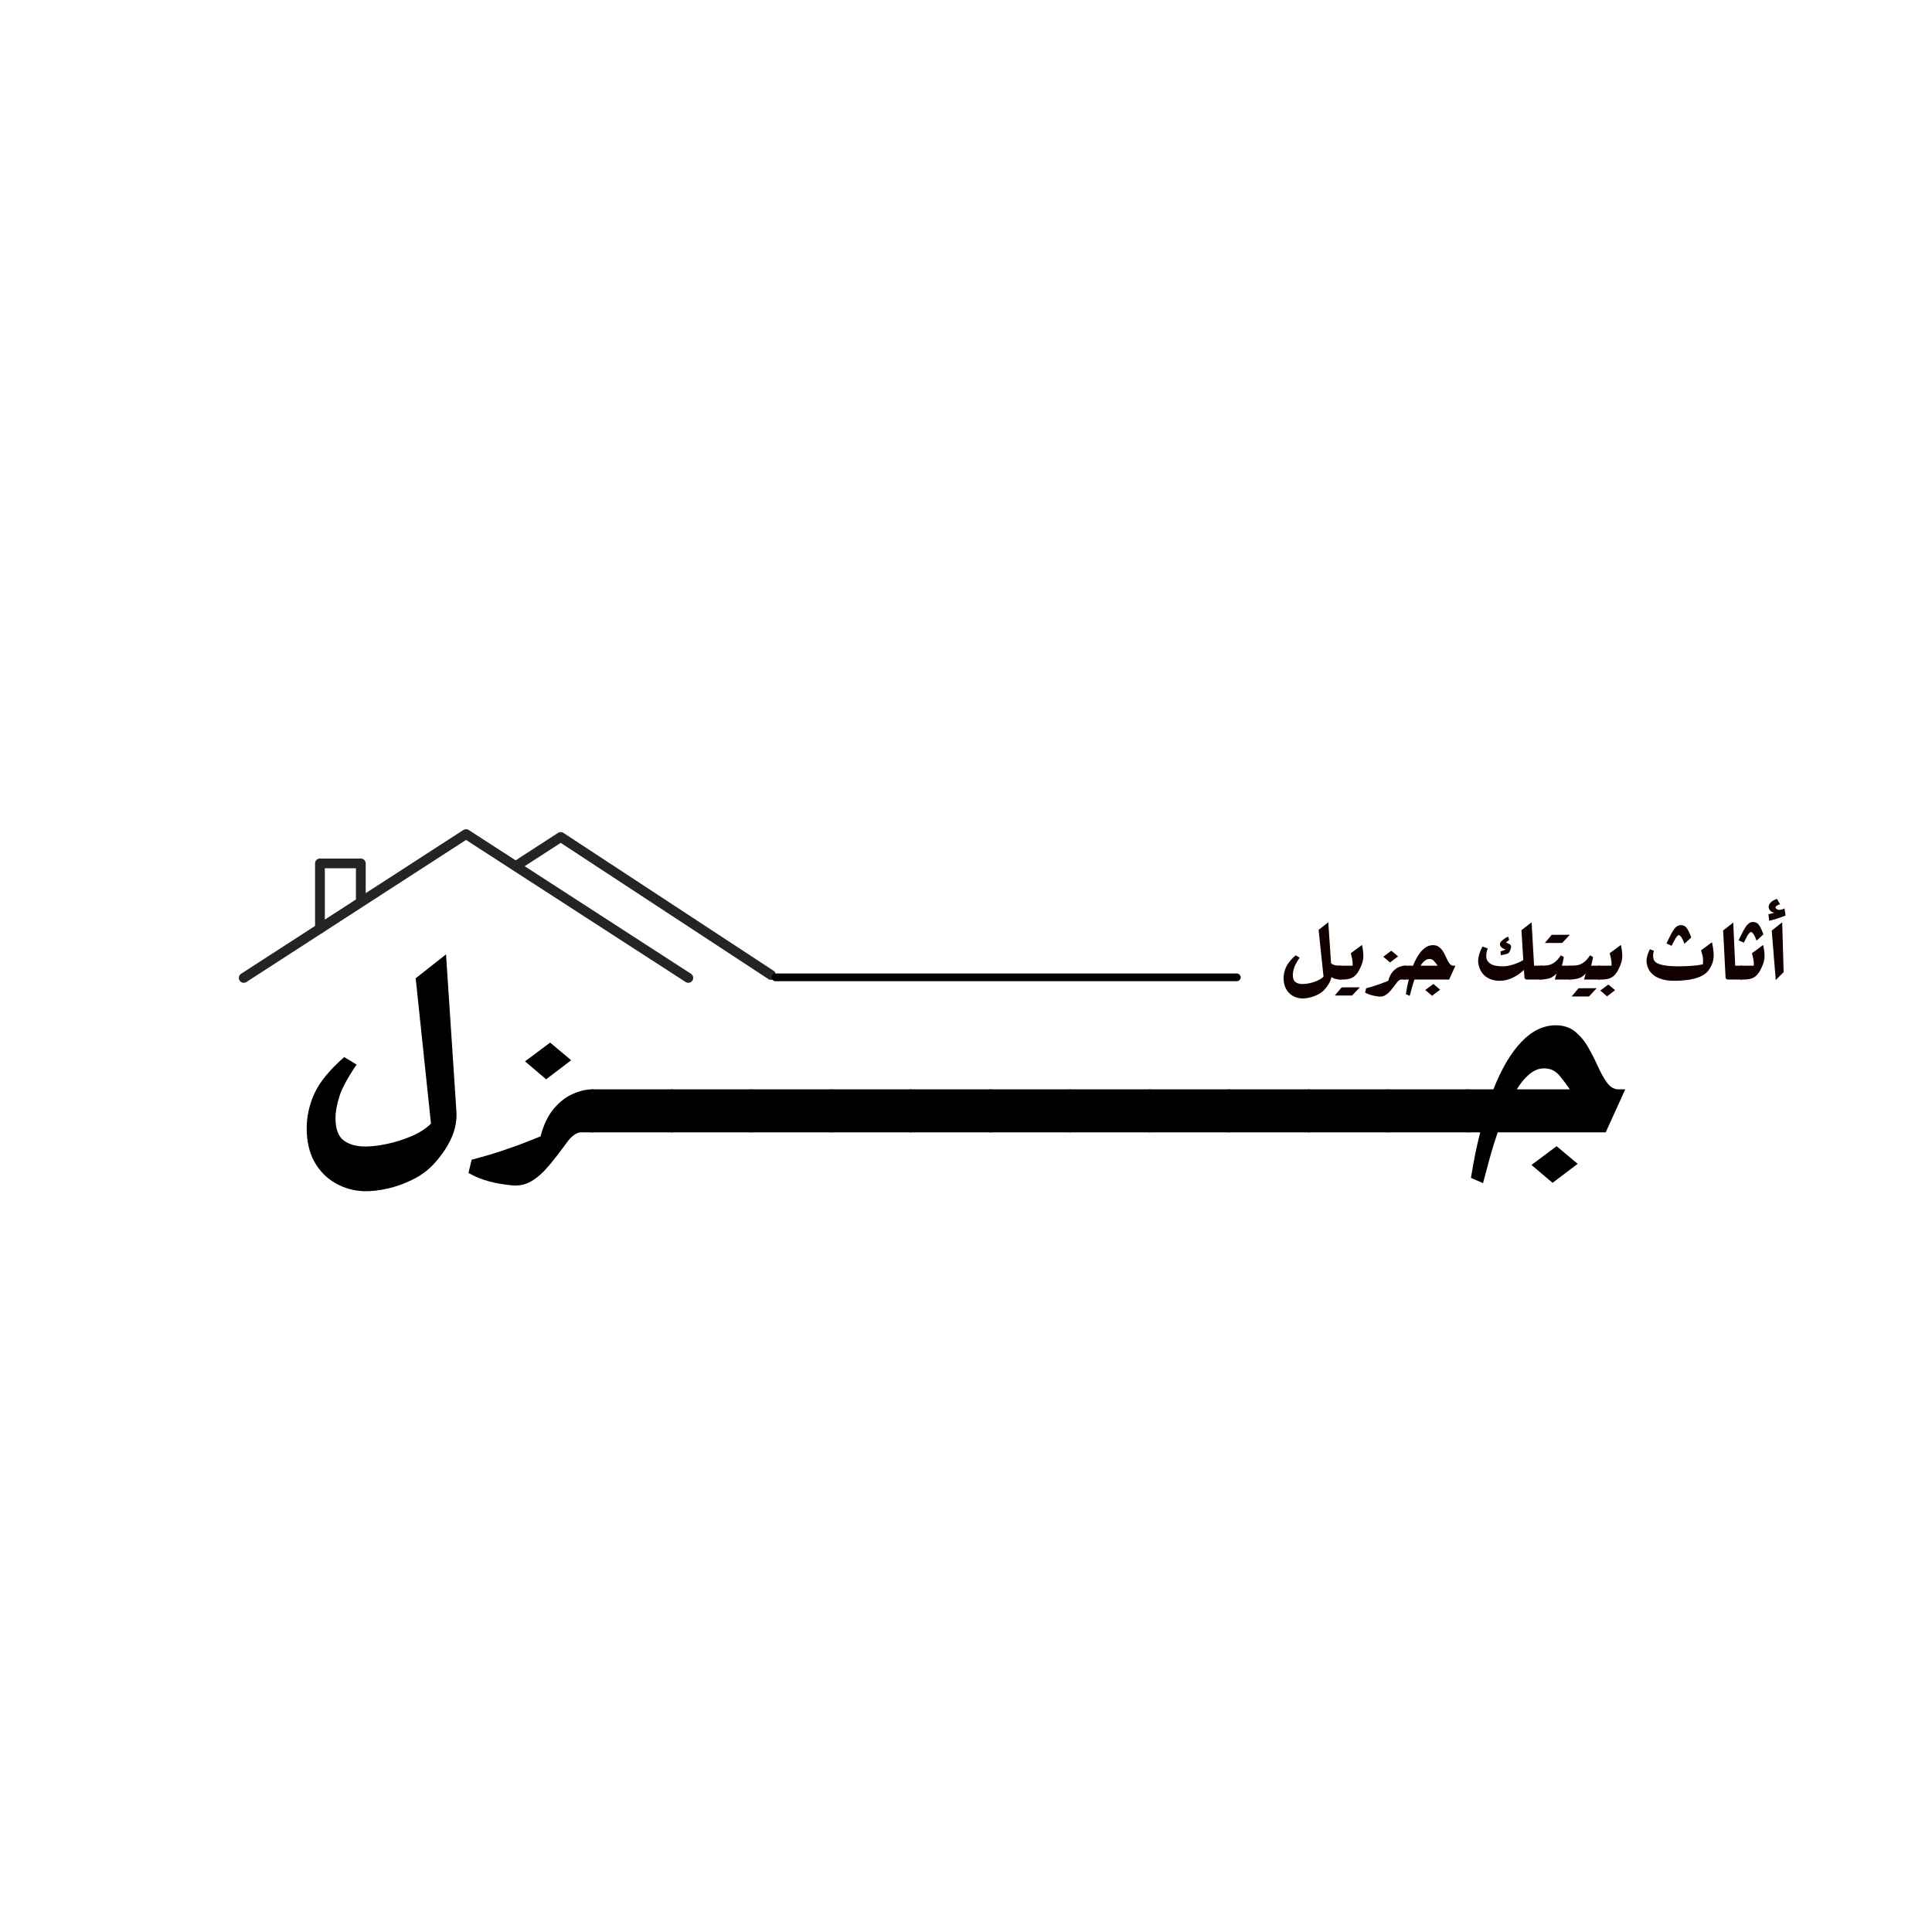 <svg version="1.0" preserveAspectRatio="xMidYMid meet" height="500" viewBox="0 0 375 375" zoomAndPan="magnify" width="500" xmlns:xlink="http://www.w3.org/1999/xlink" xmlns="http://www.w3.org/2000/svg"><defs><g></g><clipPath id="9f23676ea6"><path clip-rule="nonzero" d="M 46.238 160.875 L 135 160.875 L 135 190.875 L 46.238 190.875 Z M 46.238 160.875"></path></clipPath><clipPath id="e45a6905da"><path clip-rule="nonzero" d="M 99 161 L 150.488 161 L 150.488 190.875 L 99 190.875 Z M 99 161"></path></clipPath></defs><g fill-opacity="1" fill="#000000"><g transform="translate(58.122, 219.788)"><g><path d="M 12.484 11.422 C 10.504 11.348 8.664 10.828 6.969 9.859 C 5.27 8.891 3.914 7.508 2.906 5.719 C 1.906 3.926 1.406 1.758 1.406 -0.781 C 1.406 -3.094 1.906 -5.348 2.906 -7.547 C 3.914 -9.754 5.844 -12.109 8.688 -14.609 L 11.094 -13.156 C 9.375 -10.625 8.258 -8.562 7.75 -6.969 C 7.25 -5.383 7 -3.977 7 -2.75 C 7 -0.688 7.52 0.742 8.562 1.547 C 9.613 2.348 11.035 2.75 12.828 2.75 C 14.055 2.75 15.461 2.578 17.047 2.234 C 18.641 1.898 20.203 1.406 21.734 0.75 C 23.266 0.102 24.531 -0.707 25.531 -1.688 L 22.562 -29.906 L 28.453 -34.547 L 30.469 -4.031 C 30.688 -0.781 29.285 2.539 26.266 5.938 C 25.109 7.238 23.707 8.301 22.062 9.125 C 20.414 9.945 18.754 10.547 17.078 10.922 C 15.398 11.297 13.867 11.461 12.484 11.422 Z M 12.484 11.422"></path></g></g></g><g fill-opacity="1" fill="#000000"><g transform="translate(91.941, 219.788)"><g><path d="M 14.062 -10.297 L 9.969 -13.781 L 14.844 -17.422 L 18.922 -14 Z M 7.5 10.297 C 5.895 10.148 4.391 9.891 2.984 9.516 C 1.586 9.141 0.254 8.598 -1.016 7.891 L -0.391 5.312 C 0.992 4.945 2.188 4.613 3.188 4.312 C 4.195 4.008 5.164 3.695 6.094 3.375 C 7.031 3.062 8.039 2.703 9.125 2.297 C 10.207 1.891 11.492 1.383 12.984 0.781 C 13.547 -1.414 14.383 -3.188 15.5 -4.531 C 16.625 -5.875 17.859 -6.844 19.203 -7.438 C 20.547 -8.039 21.797 -8.344 22.953 -8.344 C 23.254 -8.344 23.488 -8.305 23.656 -8.234 C 23.82 -8.16 23.906 -7.938 23.906 -7.562 L 23.906 -0.609 C 23.906 -0.43 23.848 -0.285 23.734 -0.172 C 23.629 -0.055 23.367 0 22.953 0 L 20.609 0 C 19.742 0.188 18.906 0.836 18.094 1.953 C 16.82 3.711 15.645 5.234 14.562 6.516 C 13.477 7.805 12.375 8.785 11.25 9.453 C 10.133 10.129 8.883 10.41 7.5 10.297 Z M 7.5 10.297"></path></g></g></g><g fill-opacity="1" fill="#000000"><g transform="translate(114.954, 219.788)"><g><path d="M 0 0 C -0.594 0 -0.891 -0.316 -0.891 -0.953 L -0.891 -7.391 C -0.891 -7.648 -0.805 -7.875 -0.641 -8.062 C -0.473 -8.25 -0.238 -8.344 0.062 -8.344 L 15.406 -8.344 C 15.695 -8.344 15.926 -8.25 16.094 -8.062 C 16.27 -7.875 16.359 -7.648 16.359 -7.391 L 16.359 -0.953 C 16.359 -0.316 16.055 0 15.453 0 Z M 0 0"></path></g></g></g><g fill-opacity="1" fill="#000000"><g transform="translate(130.408, 219.788)"><g><path d="M 0 0 C -0.594 0 -0.891 -0.316 -0.891 -0.953 L -0.891 -7.391 C -0.891 -7.648 -0.805 -7.875 -0.641 -8.062 C -0.473 -8.25 -0.238 -8.344 0.062 -8.344 L 15.406 -8.344 C 15.695 -8.344 15.926 -8.25 16.094 -8.062 C 16.27 -7.875 16.359 -7.648 16.359 -7.391 L 16.359 -0.953 C 16.359 -0.316 16.055 0 15.453 0 Z M 0 0"></path></g></g></g><g fill-opacity="1" fill="#000000"><g transform="translate(145.862, 219.788)"><g><path d="M 0 0 C -0.594 0 -0.891 -0.316 -0.891 -0.953 L -0.891 -7.391 C -0.891 -7.648 -0.805 -7.875 -0.641 -8.062 C -0.473 -8.25 -0.238 -8.344 0.062 -8.344 L 15.406 -8.344 C 15.695 -8.344 15.926 -8.25 16.094 -8.062 C 16.27 -7.875 16.359 -7.648 16.359 -7.391 L 16.359 -0.953 C 16.359 -0.316 16.055 0 15.453 0 Z M 0 0"></path></g></g></g><g fill-opacity="1" fill="#000000"><g transform="translate(161.315, 219.788)"><g><path d="M 0 0 C -0.594 0 -0.891 -0.316 -0.891 -0.953 L -0.891 -7.391 C -0.891 -7.648 -0.805 -7.875 -0.641 -8.062 C -0.473 -8.25 -0.238 -8.344 0.062 -8.344 L 15.406 -8.344 C 15.695 -8.344 15.926 -8.25 16.094 -8.062 C 16.27 -7.875 16.359 -7.648 16.359 -7.391 L 16.359 -0.953 C 16.359 -0.316 16.055 0 15.453 0 Z M 0 0"></path></g></g></g><g fill-opacity="1" fill="#000000"><g transform="translate(176.769, 219.788)"><g><path d="M 0 0 C -0.594 0 -0.891 -0.316 -0.891 -0.953 L -0.891 -7.391 C -0.891 -7.648 -0.805 -7.875 -0.641 -8.062 C -0.473 -8.25 -0.238 -8.344 0.062 -8.344 L 15.406 -8.344 C 15.695 -8.344 15.926 -8.25 16.094 -8.062 C 16.27 -7.875 16.359 -7.648 16.359 -7.391 L 16.359 -0.953 C 16.359 -0.316 16.055 0 15.453 0 Z M 0 0"></path></g></g></g><g fill-opacity="1" fill="#000000"><g transform="translate(192.223, 219.788)"><g><path d="M 0 0 C -0.594 0 -0.891 -0.316 -0.891 -0.953 L -0.891 -7.391 C -0.891 -7.648 -0.805 -7.875 -0.641 -8.062 C -0.473 -8.25 -0.238 -8.344 0.062 -8.344 L 15.406 -8.344 C 15.695 -8.344 15.926 -8.25 16.094 -8.062 C 16.27 -7.875 16.359 -7.648 16.359 -7.391 L 16.359 -0.953 C 16.359 -0.316 16.055 0 15.453 0 Z M 0 0"></path></g></g></g><g fill-opacity="1" fill="#000000"><g transform="translate(207.677, 219.788)"><g><path d="M 0 0 C -0.594 0 -0.891 -0.316 -0.891 -0.953 L -0.891 -7.391 C -0.891 -7.648 -0.805 -7.875 -0.641 -8.062 C -0.473 -8.25 -0.238 -8.344 0.062 -8.344 L 15.406 -8.344 C 15.695 -8.344 15.926 -8.25 16.094 -8.062 C 16.27 -7.875 16.359 -7.648 16.359 -7.391 L 16.359 -0.953 C 16.359 -0.316 16.055 0 15.453 0 Z M 0 0"></path></g></g></g><g fill-opacity="1" fill="#000000"><g transform="translate(223.131, 219.788)"><g><path d="M 0 0 C -0.594 0 -0.891 -0.316 -0.891 -0.953 L -0.891 -7.391 C -0.891 -7.648 -0.805 -7.875 -0.641 -8.062 C -0.473 -8.25 -0.238 -8.344 0.062 -8.344 L 15.406 -8.344 C 15.695 -8.344 15.926 -8.25 16.094 -8.062 C 16.27 -7.875 16.359 -7.648 16.359 -7.391 L 16.359 -0.953 C 16.359 -0.316 16.055 0 15.453 0 Z M 0 0"></path></g></g></g><g fill-opacity="1" fill="#000000"><g transform="translate(238.585, 219.788)"><g><path d="M 0 0 C -0.594 0 -0.891 -0.316 -0.891 -0.953 L -0.891 -7.391 C -0.891 -7.648 -0.805 -7.875 -0.641 -8.062 C -0.473 -8.25 -0.238 -8.344 0.062 -8.344 L 15.406 -8.344 C 15.695 -8.344 15.926 -8.25 16.094 -8.062 C 16.27 -7.875 16.359 -7.648 16.359 -7.391 L 16.359 -0.953 C 16.359 -0.316 16.055 0 15.453 0 Z M 0 0"></path></g></g></g><g fill-opacity="1" fill="#000000"><g transform="translate(254.038, 219.788)"><g><path d="M 0 0 C -0.594 0 -0.891 -0.316 -0.891 -0.953 L -0.891 -7.391 C -0.891 -7.648 -0.805 -7.875 -0.641 -8.062 C -0.473 -8.25 -0.238 -8.344 0.062 -8.344 L 15.406 -8.344 C 15.695 -8.344 15.926 -8.25 16.094 -8.062 C 16.27 -7.875 16.359 -7.648 16.359 -7.391 L 16.359 -0.953 C 16.359 -0.316 16.055 0 15.453 0 Z M 0 0"></path></g></g></g><g fill-opacity="1" fill="#000000"><g transform="translate(269.492, 219.788)"><g><path d="M 0 0 C -0.594 0 -0.891 -0.316 -0.891 -0.953 L -0.891 -7.391 C -0.891 -7.648 -0.805 -7.875 -0.641 -8.062 C -0.473 -8.25 -0.238 -8.344 0.062 -8.344 L 15.406 -8.344 C 15.695 -8.344 15.926 -8.25 16.094 -8.062 C 16.27 -7.875 16.359 -7.648 16.359 -7.391 L 16.359 -0.953 C 16.359 -0.316 16.055 0 15.453 0 Z M 0 0"></path></g></g></g><g fill-opacity="1" fill="#000000"><g transform="translate(284.946, 219.788)"><g><path d="M 29.234 -8.344 L 30.516 -8.344 L 26.719 0 L 5.766 0 C 5.203 1.602 4.688 3.266 4.219 4.984 C 3.758 6.703 3.32 8.328 2.906 9.859 L 0.562 8.844 C 0.82 7.238 1.098 5.695 1.391 4.219 C 1.691 2.75 2.016 1.344 2.359 0 L 0 0 C -0.375 0 -0.613 -0.055 -0.719 -0.172 C -0.832 -0.285 -0.891 -0.43 -0.891 -0.609 L -0.891 -7.562 C -0.891 -7.938 -0.816 -8.16 -0.672 -8.234 C -0.523 -8.305 -0.301 -8.344 0 -8.344 L 4.922 -8.344 C 6.492 -12.344 8.305 -15.414 10.359 -17.562 C 12.41 -19.707 14.633 -20.781 17.031 -20.781 C 18.551 -20.781 19.816 -20.359 20.828 -19.516 C 21.836 -18.672 22.688 -17.633 23.375 -16.406 C 24.07 -15.176 24.695 -13.941 25.25 -12.703 C 25.812 -11.473 26.398 -10.438 27.016 -9.594 C 27.629 -8.758 28.367 -8.344 29.234 -8.344 Z M 15.688 -12.312 C 14.488 -12.582 13.363 -12.344 12.312 -11.594 C 11.27 -10.844 10.32 -9.758 9.469 -8.344 L 19.766 -8.344 C 19.098 -9.312 18.445 -10.176 17.812 -10.938 C 17.176 -11.707 16.469 -12.164 15.688 -12.312 Z M 12.312 6.328 L 17.188 2.688 L 21.281 6.109 L 16.406 9.797 Z M 12.312 6.328"></path></g></g></g><g fill-opacity="1" fill="#120101"><g transform="translate(248.692, 190.125)"><g><path d="M 11.453 -2.688 C 11.641 -2.688 11.734 -2.586 11.734 -2.391 L 11.734 -0.312 C 11.734 -0.102 11.641 0 11.453 0 C 10.785 0 10.211 -0.156 9.734 -0.469 C 9.586 0.301 9.156 1.094 8.438 1.906 C 8.07 2.32 7.625 2.66 7.094 2.922 C 6.562 3.191 6.023 3.383 5.484 3.5 C 4.953 3.625 4.461 3.68 4.016 3.672 C 3.379 3.648 2.785 3.484 2.234 3.172 C 1.691 2.859 1.258 2.41 0.938 1.828 C 0.613 1.254 0.453 0.562 0.453 -0.25 C 0.453 -1 0.613 -1.723 0.938 -2.422 C 1.258 -3.129 1.879 -3.891 2.797 -4.703 L 3.562 -4.234 C 3.008 -3.41 2.648 -2.742 2.484 -2.234 C 2.328 -1.723 2.25 -1.27 2.25 -0.875 C 2.25 -0.219 2.414 0.234 2.75 0.484 C 3.094 0.742 3.551 0.875 4.125 0.875 C 4.52 0.875 4.973 0.82 5.484 0.719 C 5.992 0.613 6.492 0.453 6.984 0.234 C 7.473 0.023 7.879 -0.234 8.203 -0.547 L 7.25 -9.641 L 9.125 -11.109 L 9.672 -3.125 C 9.898 -2.957 10.148 -2.844 10.422 -2.781 C 10.691 -2.719 11.035 -2.688 11.453 -2.688 Z M 11.453 -2.688"></path></g></g></g><g fill-opacity="1" fill="#120101"><g transform="translate(260.14, 190.125)"><g><path d="M 4.234 -6.719 C 4.391 -5.945 4.473 -5.301 4.484 -4.781 C 4.504 -4.27 4.445 -3.785 4.312 -3.328 C 4.176 -2.879 3.957 -2.367 3.656 -1.797 C 3.289 -1.117 2.867 -0.648 2.391 -0.391 C 1.91 -0.129 1.301 0 0.562 0 L 0 0 C -0.125 0 -0.203 -0.016 -0.234 -0.047 C -0.266 -0.086 -0.281 -0.141 -0.281 -0.203 L -0.281 -2.438 C -0.281 -2.551 -0.254 -2.617 -0.203 -2.641 C -0.16 -2.672 -0.094 -2.688 0 -2.688 L 2.391 -2.688 C 2.422 -2.812 2.422 -3.062 2.391 -3.438 C 2.359 -3.812 2.242 -4.367 2.047 -5.109 Z M -1.062 3.109 L 0.266 1.531 C 0.641 1.531 0.988 1.523 1.312 1.516 C 1.645 1.516 2.004 1.516 2.391 1.516 C 2.773 1.516 3.242 1.516 3.797 1.516 L 2.297 3.109 Z M -1.062 3.109"></path></g></g></g><g fill-opacity="1" fill="#120101"><g transform="translate(265.288, 190.125)"><g><path d="M 4.516 -3.312 L 3.203 -4.422 L 4.766 -5.594 L 6.078 -4.5 Z M 2.406 3.312 C 1.895 3.258 1.41 3.172 0.953 3.047 C 0.504 2.93 0.078 2.758 -0.328 2.531 L -0.125 1.703 C 0.32 1.586 0.707 1.477 1.031 1.375 C 1.352 1.281 1.66 1.18 1.953 1.078 C 2.254 0.984 2.578 0.867 2.922 0.734 C 3.273 0.609 3.691 0.445 4.172 0.25 C 4.359 -0.457 4.629 -1.023 4.984 -1.453 C 5.348 -1.891 5.742 -2.203 6.172 -2.391 C 6.609 -2.586 7.008 -2.688 7.375 -2.688 C 7.477 -2.688 7.555 -2.672 7.609 -2.641 C 7.66 -2.617 7.688 -2.551 7.688 -2.438 L 7.688 -0.203 C 7.688 -0.141 7.664 -0.086 7.625 -0.047 C 7.594 -0.016 7.508 0 7.375 0 L 6.625 0 C 6.344 0.062 6.07 0.27 5.812 0.625 C 5.406 1.188 5.023 1.676 4.672 2.094 C 4.328 2.508 3.973 2.82 3.609 3.031 C 3.254 3.25 2.852 3.344 2.406 3.312 Z M 2.406 3.312"></path></g></g></g><g fill-opacity="1" fill="#120101"><g transform="translate(272.686, 190.125)"><g><path d="M 9.391 -2.688 L 9.812 -2.688 L 8.594 0 L 1.859 0 C 1.672 0.52 1.504 1.055 1.359 1.609 C 1.211 2.16 1.07 2.68 0.938 3.172 L 0.188 2.844 C 0.27 2.32 0.359 1.82 0.453 1.344 C 0.547 0.875 0.645 0.426 0.75 0 L 0 0 C -0.125 0 -0.203 -0.016 -0.234 -0.047 C -0.266 -0.086 -0.281 -0.141 -0.281 -0.203 L -0.281 -2.438 C -0.281 -2.551 -0.254 -2.617 -0.203 -2.641 C -0.16 -2.672 -0.094 -2.688 0 -2.688 L 1.578 -2.688 C 2.086 -3.969 2.672 -4.953 3.328 -5.641 C 3.984 -6.328 4.695 -6.672 5.469 -6.672 C 5.957 -6.672 6.363 -6.535 6.688 -6.266 C 7.02 -6.004 7.297 -5.676 7.516 -5.281 C 7.734 -4.883 7.93 -4.484 8.109 -4.078 C 8.297 -3.68 8.488 -3.348 8.688 -3.078 C 8.883 -2.816 9.117 -2.688 9.391 -2.688 Z M 5.047 -3.953 C 4.66 -4.047 4.297 -3.969 3.953 -3.719 C 3.617 -3.477 3.316 -3.133 3.047 -2.688 L 6.359 -2.688 C 6.141 -3 5.926 -3.273 5.719 -3.516 C 5.52 -3.766 5.297 -3.91 5.047 -3.953 Z M 3.953 2.031 L 5.531 0.859 L 6.844 1.969 L 5.281 3.156 Z M 3.953 2.031"></path></g></g></g><g fill-opacity="1" fill="#120101"><g transform="translate(282.946, 190.125)"><g></g></g></g><g fill-opacity="1" fill="#120101"><g transform="translate(286.546, 190.125)"><g><path d="M 12.516 -2.688 C 12.609 -2.688 12.676 -2.672 12.719 -2.641 C 12.77 -2.617 12.797 -2.551 12.797 -2.438 L 12.797 -0.203 C 12.797 -0.141 12.781 -0.086 12.75 -0.047 C 12.719 -0.016 12.641 0 12.516 0 L 9.672 0 L 9.359 -0.234 L 9.25 -1.859 C 8.625 -1.254 7.895 -0.75 7.062 -0.344 C 6.227 0.051 5.383 0.25 4.531 0.25 C 3.469 0.25 2.562 -0.031 1.812 -0.594 C 1.07 -1.164 0.602 -1.988 0.406 -3.062 C 0.32 -3.52 0.352 -4.039 0.5 -4.625 C 0.645 -5.219 0.883 -5.812 1.219 -6.406 L 2.219 -6.031 C 2.051 -5.613 1.957 -5.16 1.938 -4.672 C 1.914 -4.191 2.016 -3.816 2.234 -3.547 C 2.535 -3.16 2.922 -2.898 3.391 -2.766 C 3.859 -2.629 4.457 -2.562 5.188 -2.562 C 5.645 -2.562 6.113 -2.625 6.594 -2.75 C 7.082 -2.875 7.547 -3.023 7.984 -3.203 C 8.43 -3.391 8.812 -3.582 9.125 -3.781 L 8.766 -9.578 L 10.734 -11.109 L 11.219 -2.688 Z M 5.125 -6.078 C 4.863 -6.223 4.695 -6.41 4.625 -6.641 C 4.562 -6.867 4.609 -7.098 4.766 -7.328 C 4.891 -7.461 5.082 -7.633 5.344 -7.844 C 5.602 -8.051 5.879 -8.211 6.172 -8.328 L 6.391 -7.703 L 5.766 -7.188 L 6.266 -6.969 C 6.578 -6.844 6.738 -6.66 6.75 -6.422 C 6.77 -6.18 6.676 -5.848 6.469 -5.422 C 6.32 -5.148 6.109 -4.988 5.828 -4.938 C 5.555 -4.883 5.203 -4.812 4.766 -4.719 L 4.688 -5.438 C 4.875 -5.52 5.086 -5.598 5.328 -5.672 C 5.566 -5.742 5.688 -5.781 5.688 -5.781 Z M 5.125 -6.078"></path></g></g></g><g fill-opacity="1" fill="#120101"><g transform="translate(299.056, 190.125)"><g><path d="M 5.656 -8.688 L 4.156 -7.094 L 0.797 -7.094 L 2.125 -8.672 C 2.5 -8.672 2.848 -8.672 3.172 -8.672 C 3.504 -8.68 3.863 -8.688 4.25 -8.688 C 4.633 -8.688 5.102 -8.688 5.656 -8.688 Z M 5.672 -2.688 C 5.859 -2.688 5.953 -2.586 5.953 -2.391 L 5.953 -0.312 C 5.953 -0.102 5.859 0 5.672 0 L 2.734 0 L 3.062 -1.156 C 2.582 -0.645 2.07 -0.32 1.531 -0.188 C 1 -0.062 0.488 0 0 0 C -0.188 0 -0.281 -0.102 -0.281 -0.312 L -0.281 -2.391 C -0.281 -2.586 -0.188 -2.688 0 -2.688 C 0.477 -2.688 0.93 -2.711 1.359 -2.766 C 1.785 -2.828 2.203 -3 2.609 -3.281 C 3.023 -3.562 3.457 -4.035 3.906 -4.703 L 4.484 -4.359 C 4.422 -3.992 4.359 -3.68 4.297 -3.422 C 4.242 -3.16 4.176 -2.914 4.094 -2.688 Z M 5.672 -2.688"></path></g></g></g><g fill-opacity="1" fill="#120101"><g transform="translate(304.726, 190.125)"><g><path d="M 5.672 -2.688 C 5.859 -2.688 5.953 -2.586 5.953 -2.391 L 5.953 -0.312 C 5.953 -0.102 5.859 0 5.672 0 L 2.734 0 L 3.062 -1.156 C 2.582 -0.645 2.07 -0.32 1.531 -0.188 C 1 -0.062 0.488 0 0 0 C -0.188 0 -0.281 -0.102 -0.281 -0.312 L -0.281 -2.391 C -0.281 -2.586 -0.188 -2.688 0 -2.688 C 0.477 -2.688 0.93 -2.711 1.359 -2.766 C 1.785 -2.828 2.203 -3 2.609 -3.281 C 3.023 -3.562 3.457 -4.035 3.906 -4.703 L 4.484 -4.359 C 4.422 -3.992 4.359 -3.68 4.297 -3.422 C 4.242 -3.16 4.176 -2.914 4.094 -2.688 Z M 0.328 3.297 L 1.656 1.703 C 2.031 1.703 2.379 1.695 2.703 1.688 C 3.035 1.688 3.395 1.688 3.781 1.688 C 4.164 1.688 4.633 1.688 5.188 1.688 L 3.688 3.297 Z M 0.328 3.297"></path></g></g></g><g fill-opacity="1" fill="#120101"><g transform="translate(310.396, 190.125)"><g><path d="M 4.234 -6.719 C 4.391 -5.945 4.473 -5.301 4.484 -4.781 C 4.504 -4.27 4.445 -3.785 4.312 -3.328 C 4.176 -2.879 3.957 -2.367 3.656 -1.797 C 3.289 -1.117 2.867 -0.648 2.391 -0.391 C 1.91 -0.129 1.301 0 0.562 0 L 0 0 C -0.125 0 -0.203 -0.016 -0.234 -0.047 C -0.266 -0.086 -0.281 -0.141 -0.281 -0.203 L -0.281 -2.438 C -0.281 -2.551 -0.254 -2.617 -0.203 -2.641 C -0.16 -2.672 -0.094 -2.688 0 -2.688 L 2.391 -2.688 C 2.422 -2.812 2.422 -3.062 2.391 -3.438 C 2.359 -3.812 2.242 -4.367 2.047 -5.109 Z M 1.531 3.266 L 0.219 2.141 L 1.781 0.969 L 3.094 2.062 Z M 1.531 3.266"></path></g></g></g><g fill-opacity="1" fill="#120101"><g transform="translate(315.544, 190.125)"><g></g></g></g><g fill-opacity="1" fill="#120101"><g transform="translate(319.144, 190.125)"><g><path d="M 7.094 -10.562 C 7.582 -10.562 7.969 -10.375 8.25 -10 C 8.531 -9.625 8.82 -9.008 9.125 -8.156 L 7.797 -6.938 C 7.68 -7.27 7.551 -7.582 7.406 -7.875 C 7.258 -8.164 7.102 -8.379 6.938 -8.516 C 6.781 -8.648 6.629 -8.645 6.484 -8.5 C 6.297 -8.312 6.129 -8.086 5.984 -7.828 C 5.836 -7.578 5.617 -7.148 5.328 -6.547 L 4.312 -7 C 4.613 -7.625 4.898 -8.207 5.172 -8.75 C 5.453 -9.289 5.742 -9.727 6.047 -10.062 C 6.359 -10.395 6.707 -10.562 7.094 -10.562 Z M 6.531 -2.562 C 7.145 -2.562 7.773 -2.578 8.422 -2.609 C 9.078 -2.641 9.672 -2.688 10.203 -2.75 C 10.742 -2.82 11.141 -2.895 11.391 -2.969 C 11.441 -3.375 11.441 -3.773 11.391 -4.172 C 11.348 -4.578 11.223 -5.07 11.016 -5.656 L 13.156 -7.234 C 13.32 -6.422 13.426 -5.719 13.469 -5.125 C 13.508 -4.539 13.461 -4 13.328 -3.5 C 13.203 -3.008 12.957 -2.488 12.594 -1.938 C 12.301 -1.488 11.895 -1.117 11.375 -0.828 C 10.863 -0.535 10.289 -0.312 9.656 -0.156 C 9.031 0 8.391 0.102 7.734 0.156 C 7.078 0.219 6.461 0.25 5.891 0.25 C 4.359 0.25 3.125 -0.031 2.188 -0.594 C 1.258 -1.164 0.695 -1.988 0.5 -3.062 C 0.414 -3.469 0.426 -3.906 0.531 -4.375 C 0.645 -4.852 0.832 -5.359 1.094 -5.891 L 1.875 -5.578 C 1.758 -5.203 1.711 -4.828 1.734 -4.453 C 1.754 -4.086 1.852 -3.785 2.031 -3.547 C 2.238 -3.297 2.578 -3.098 3.047 -2.953 C 3.523 -2.805 4.07 -2.703 4.688 -2.641 C 5.301 -2.586 5.914 -2.562 6.531 -2.562 Z M 6.531 -2.562"></path></g></g></g><g fill-opacity="1" fill="#120101"><g transform="translate(333.364, 190.125)"><g><path d="M 1.891 0 L 1.578 -0.234 L 1.094 -9.516 L 3.062 -11.062 L 3.438 -2.688 L 4.641 -2.688 C 4.836 -2.688 4.938 -2.586 4.938 -2.391 L 4.938 -0.312 C 4.938 -0.102 4.836 0 4.641 0 Z M 1.891 0"></path></g></g></g><g fill-opacity="1" fill="#120101"><g transform="translate(338.008, 190.125)"><g><path d="M 2.234 -11.172 C 2.723 -11.172 3.109 -10.984 3.391 -10.609 C 3.672 -10.234 3.961 -9.617 4.266 -8.766 L 2.938 -7.547 C 2.82 -7.879 2.691 -8.191 2.547 -8.484 C 2.398 -8.773 2.242 -8.988 2.078 -9.125 C 1.922 -9.258 1.77 -9.254 1.625 -9.109 C 1.438 -8.93 1.27 -8.711 1.125 -8.453 C 0.977 -8.191 0.758 -7.758 0.469 -7.156 L -0.547 -7.609 C -0.242 -8.234 0.039 -8.816 0.312 -9.359 C 0.594 -9.898 0.883 -10.336 1.188 -10.672 C 1.5 -11.004 1.848 -11.172 2.234 -11.172 Z M 4.234 -6.719 C 4.391 -5.945 4.473 -5.301 4.484 -4.781 C 4.504 -4.27 4.445 -3.785 4.312 -3.328 C 4.176 -2.879 3.957 -2.367 3.656 -1.797 C 3.289 -1.117 2.867 -0.648 2.391 -0.391 C 1.91 -0.129 1.301 0 0.562 0 L 0 0 C -0.125 0 -0.203 -0.016 -0.234 -0.047 C -0.266 -0.086 -0.281 -0.141 -0.281 -0.203 L -0.281 -2.438 C -0.281 -2.551 -0.254 -2.617 -0.203 -2.641 C -0.16 -2.672 -0.094 -2.688 0 -2.688 L 2.391 -2.688 C 2.422 -2.812 2.422 -3.062 2.391 -3.438 C 2.359 -3.812 2.242 -4.367 2.047 -5.109 Z M 4.234 -6.719"></path></g></g></g><g fill-opacity="1" fill="#120101"><g transform="translate(343.156, 190.125)"><g><path d="M 0.234 -11.406 L 0.094 -12.688 C 0.188 -12.695 0.312 -12.719 0.469 -12.75 C 0.633 -12.789 0.785 -12.832 0.922 -12.875 C 1.066 -12.914 1.141 -12.938 1.141 -12.938 L 1.141 -13.016 C 0.879 -13.035 0.645 -13.156 0.438 -13.375 C 0.238 -13.602 0.141 -13.848 0.141 -14.109 C 0.141 -14.336 0.223 -14.562 0.391 -14.781 C 0.555 -15 0.766 -15.18 1.016 -15.328 C 1.273 -15.484 1.523 -15.586 1.766 -15.641 L 2.344 -14.594 C 1.82 -14.477 1.52 -14.27 1.438 -13.969 C 1.531 -13.801 1.648 -13.68 1.797 -13.609 C 1.941 -13.547 2.066 -13.516 2.172 -13.516 C 2.328 -13.516 2.508 -13.539 2.719 -13.594 C 2.938 -13.656 3.102 -13.727 3.219 -13.812 L 3.422 -12.422 C 3.254 -12.348 2.973 -12.238 2.578 -12.094 C 2.18 -11.957 1.766 -11.82 1.328 -11.688 C 0.898 -11.562 0.535 -11.469 0.234 -11.406 Z M 1.516 0.109 L 0.734 -9.5 L 2.766 -11.109 L 3.047 -1.438 Z M 1.516 0.109"></path></g></g></g><g clip-path="url(#9f23676ea6)"><path fill-rule="evenodd" fill-opacity="1" d="M 47.828 190.609 L 90.457 163.031 C 90.457 163.031 133.082 190.609 133.082 190.609 C 133.523 190.895 134.113 190.766 134.398 190.324 C 134.684 189.887 134.559 189.293 134.117 189.008 C 134.117 189.008 90.973 161.098 90.973 161.098 C 90.66 160.895 90.254 160.895 89.938 161.098 C 89.938 161.098 46.797 189.008 46.797 189.008 C 46.355 189.293 46.227 189.887 46.512 190.324 C 46.797 190.766 47.387 190.895 47.828 190.609 Z M 47.828 190.609" fill="#242424"></path></g><g clip-path="url(#e45a6905da)"><path fill-rule="evenodd" fill-opacity="1" d="M 100.996 168.672 L 108.836 163.598 C 108.836 163.598 149.137 190.035 149.137 190.035 C 149.574 190.324 150.164 190.203 150.453 189.762 C 150.742 189.32 150.617 188.73 150.18 188.445 C 150.18 188.445 109.359 161.664 109.359 161.664 C 109.047 161.457 108.637 161.457 108.32 161.66 C 108.32 161.66 104.852 163.906 99.961 167.07 C 99.52 167.355 99.391 167.945 99.676 168.387 C 99.965 168.828 100.555 168.957 100.996 168.672 Z M 100.996 168.672" fill="#242424"></path></g><path fill-rule="evenodd" fill-opacity="1" d="M 70.984 174.773 L 70.984 167.582 C 70.984 167.059 70.559 166.637 70.035 166.637 L 62.102 166.637 C 61.574 166.637 61.152 167.059 61.152 167.582 L 61.152 180.242 C 61.152 180.762 61.574 181.188 62.102 181.188 C 62.625 181.188 63.051 180.762 63.051 180.242 L 63.051 168.531 C 63.051 168.531 69.086 168.531 69.086 168.531 L 69.086 174.773 C 69.086 175.297 69.512 175.723 70.035 175.723 C 70.559 175.723 70.984 175.297 70.984 174.773 Z M 70.984 174.773" fill="#242424"></path><path stroke-miterlimit="4" stroke-opacity="1" stroke-width="2" stroke="#000000" d="M 1.001 0.998 L 120.376 0.998" stroke-linejoin="miter" fill="none" transform="matrix(0.75, -0, 0, 0.75, 149.78, 188.955)" stroke-linecap="round"></path></svg>